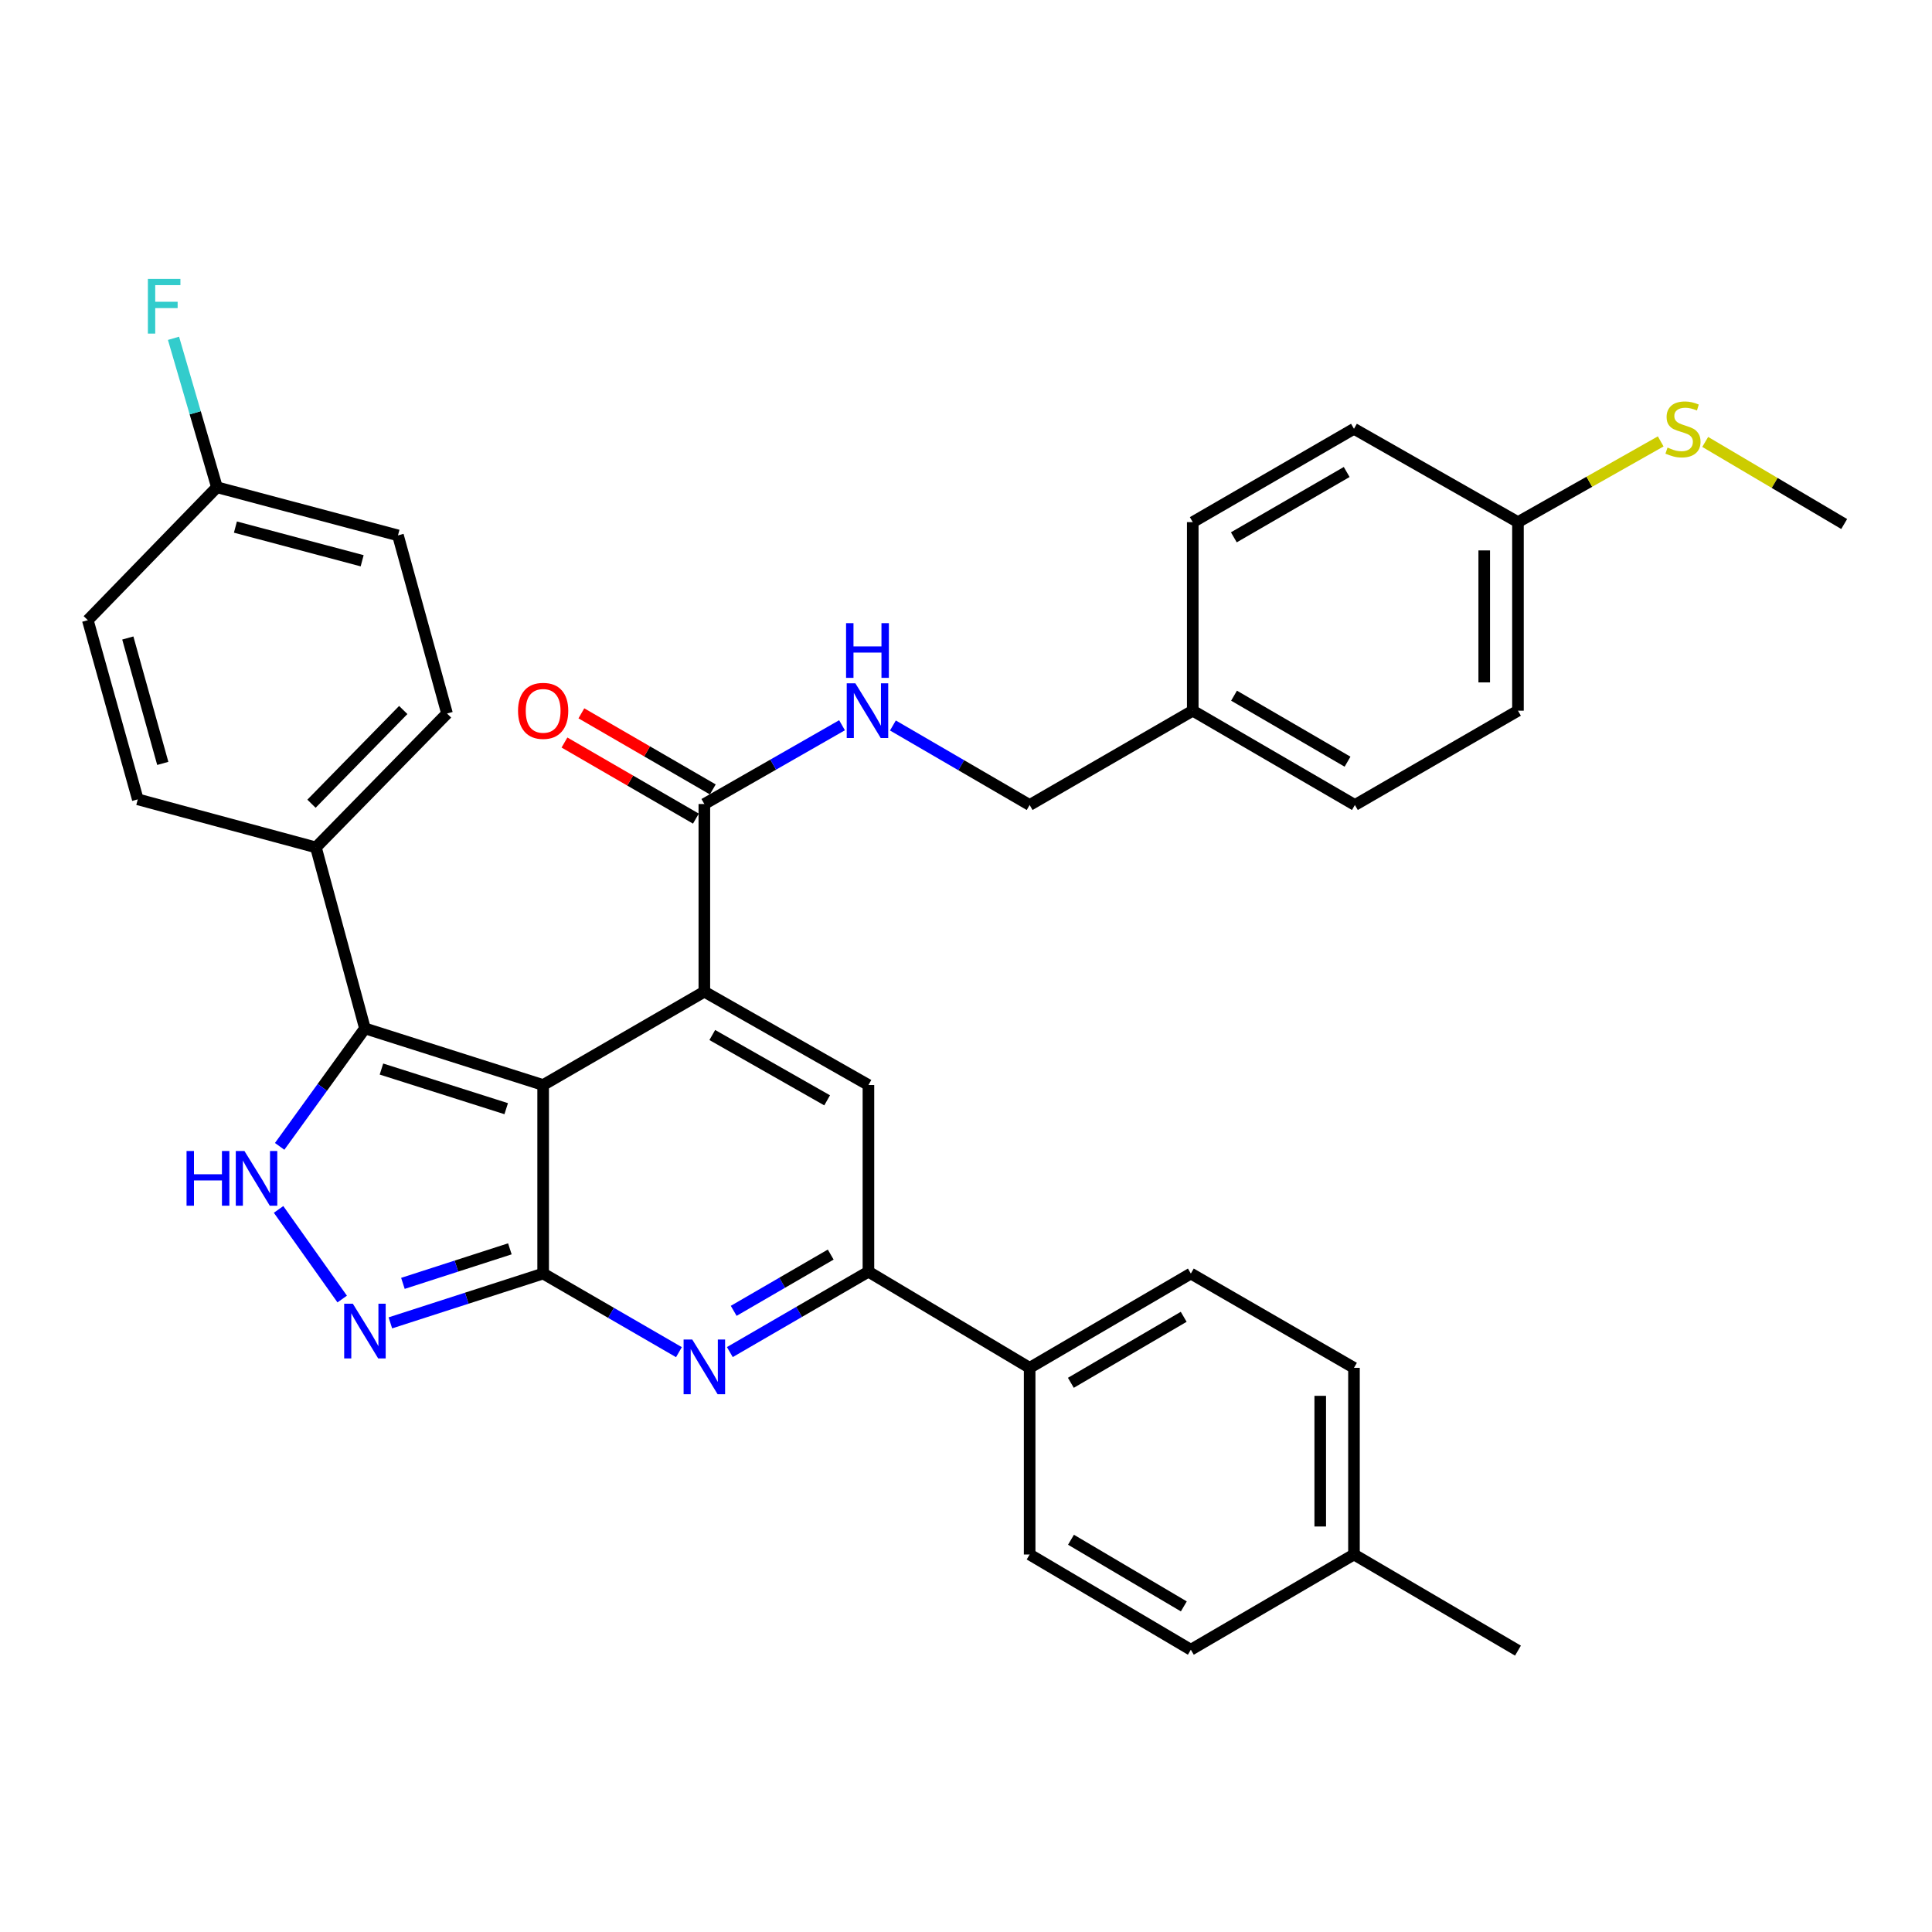 <?xml version='1.0' encoding='iso-8859-1'?>
<svg version='1.1' baseProfile='full'
              xmlns='http://www.w3.org/2000/svg'
                      xmlns:rdkit='http://www.rdkit.org/xml'
                      xmlns:xlink='http://www.w3.org/1999/xlink'
                  xml:space='preserve'
width='1000px' height='1000px' viewBox='0 0 1000 1000'>
<!-- END OF HEADER -->
<rect style='opacity:1.0;fill:#FFFFFF;stroke:none' width='1000' height='1000' x='0' y='0'> </rect>
<path class='bond-0' d='M 281.133,561.604 L 281.133,659.184' style='fill:none;fill-rule:evenodd;stroke:#000000;stroke-width:6px;stroke-linecap:butt;stroke-linejoin:miter;stroke-opacity:1' />
<path class='bond-1' d='M 281.133,561.604 L 364.569,513.295' style='fill:none;fill-rule:evenodd;stroke:#000000;stroke-width:6px;stroke-linecap:butt;stroke-linejoin:miter;stroke-opacity:1' />
<path class='bond-3' d='M 281.133,561.604 L 188.889,532.298' style='fill:none;fill-rule:evenodd;stroke:#000000;stroke-width:6px;stroke-linecap:butt;stroke-linejoin:miter;stroke-opacity:1' />
<path class='bond-3' d='M 262.009,573.85 L 197.439,553.336' style='fill:none;fill-rule:evenodd;stroke:#000000;stroke-width:6px;stroke-linecap:butt;stroke-linejoin:miter;stroke-opacity:1' />
<path class='bond-2' d='M 281.133,659.184 L 316.276,679.531' style='fill:none;fill-rule:evenodd;stroke:#000000;stroke-width:6px;stroke-linecap:butt;stroke-linejoin:miter;stroke-opacity:1' />
<path class='bond-2' d='M 316.276,679.531 L 351.418,699.879' style='fill:none;fill-rule:evenodd;stroke:#0000FF;stroke-width:6px;stroke-linecap:butt;stroke-linejoin:miter;stroke-opacity:1' />
<path class='bond-4' d='M 281.133,659.184 L 241.593,671.949' style='fill:none;fill-rule:evenodd;stroke:#000000;stroke-width:6px;stroke-linecap:butt;stroke-linejoin:miter;stroke-opacity:1' />
<path class='bond-4' d='M 241.593,671.949 L 202.052,684.715' style='fill:none;fill-rule:evenodd;stroke:#0000FF;stroke-width:6px;stroke-linecap:butt;stroke-linejoin:miter;stroke-opacity:1' />
<path class='bond-4' d='M 263.906,646.396 L 236.228,655.332' style='fill:none;fill-rule:evenodd;stroke:#000000;stroke-width:6px;stroke-linecap:butt;stroke-linejoin:miter;stroke-opacity:1' />
<path class='bond-4' d='M 236.228,655.332 L 208.55,664.268' style='fill:none;fill-rule:evenodd;stroke:#0000FF;stroke-width:6px;stroke-linecap:butt;stroke-linejoin:miter;stroke-opacity:1' />
<path class='bond-6' d='M 364.569,513.295 L 449.498,561.604' style='fill:none;fill-rule:evenodd;stroke:#000000;stroke-width:6px;stroke-linecap:butt;stroke-linejoin:miter;stroke-opacity:1' />
<path class='bond-6' d='M 368.675,535.719 L 428.125,569.535' style='fill:none;fill-rule:evenodd;stroke:#000000;stroke-width:6px;stroke-linecap:butt;stroke-linejoin:miter;stroke-opacity:1' />
<path class='bond-8' d='M 364.569,513.295 L 364.569,416.162' style='fill:none;fill-rule:evenodd;stroke:#000000;stroke-width:6px;stroke-linecap:butt;stroke-linejoin:miter;stroke-opacity:1' />
<path class='bond-35' d='M 377.763,699.838 L 413.631,679.031' style='fill:none;fill-rule:evenodd;stroke:#0000FF;stroke-width:6px;stroke-linecap:butt;stroke-linejoin:miter;stroke-opacity:1' />
<path class='bond-35' d='M 413.631,679.031 L 449.498,658.223' style='fill:none;fill-rule:evenodd;stroke:#000000;stroke-width:6px;stroke-linecap:butt;stroke-linejoin:miter;stroke-opacity:1' />
<path class='bond-35' d='M 379.761,678.492 L 404.869,663.927' style='fill:none;fill-rule:evenodd;stroke:#0000FF;stroke-width:6px;stroke-linecap:butt;stroke-linejoin:miter;stroke-opacity:1' />
<path class='bond-35' d='M 404.869,663.927 L 429.976,649.362' style='fill:none;fill-rule:evenodd;stroke:#000000;stroke-width:6px;stroke-linecap:butt;stroke-linejoin:miter;stroke-opacity:1' />
<path class='bond-5' d='M 188.889,532.298 L 166.818,562.829' style='fill:none;fill-rule:evenodd;stroke:#000000;stroke-width:6px;stroke-linecap:butt;stroke-linejoin:miter;stroke-opacity:1' />
<path class='bond-5' d='M 166.818,562.829 L 144.747,593.359' style='fill:none;fill-rule:evenodd;stroke:#0000FF;stroke-width:6px;stroke-linecap:butt;stroke-linejoin:miter;stroke-opacity:1' />
<path class='bond-10' d='M 188.889,532.298 L 163.522,438.619' style='fill:none;fill-rule:evenodd;stroke:#000000;stroke-width:6px;stroke-linecap:butt;stroke-linejoin:miter;stroke-opacity:1' />
<path class='bond-34' d='M 177.118,672.381 L 144.19,625.989' style='fill:none;fill-rule:evenodd;stroke:#0000FF;stroke-width:6px;stroke-linecap:butt;stroke-linejoin:miter;stroke-opacity:1' />
<path class='bond-7' d='M 449.498,561.604 L 449.498,658.223' style='fill:none;fill-rule:evenodd;stroke:#000000;stroke-width:6px;stroke-linecap:butt;stroke-linejoin:miter;stroke-opacity:1' />
<path class='bond-11' d='M 449.498,658.223 L 532.944,707.988' style='fill:none;fill-rule:evenodd;stroke:#000000;stroke-width:6px;stroke-linecap:butt;stroke-linejoin:miter;stroke-opacity:1' />
<path class='bond-9' d='M 364.569,416.162 L 400.2,395.775' style='fill:none;fill-rule:evenodd;stroke:#000000;stroke-width:6px;stroke-linecap:butt;stroke-linejoin:miter;stroke-opacity:1' />
<path class='bond-9' d='M 400.2,395.775 L 435.831,375.389' style='fill:none;fill-rule:evenodd;stroke:#0000FF;stroke-width:6px;stroke-linecap:butt;stroke-linejoin:miter;stroke-opacity:1' />
<path class='bond-12' d='M 368.943,408.606 L 334.931,388.913' style='fill:none;fill-rule:evenodd;stroke:#000000;stroke-width:6px;stroke-linecap:butt;stroke-linejoin:miter;stroke-opacity:1' />
<path class='bond-12' d='M 334.931,388.913 L 300.918,369.219' style='fill:none;fill-rule:evenodd;stroke:#FF0000;stroke-width:6px;stroke-linecap:butt;stroke-linejoin:miter;stroke-opacity:1' />
<path class='bond-12' d='M 360.194,423.717 L 326.181,404.024' style='fill:none;fill-rule:evenodd;stroke:#000000;stroke-width:6px;stroke-linecap:butt;stroke-linejoin:miter;stroke-opacity:1' />
<path class='bond-12' d='M 326.181,404.024 L 292.169,384.33' style='fill:none;fill-rule:evenodd;stroke:#FF0000;stroke-width:6px;stroke-linecap:butt;stroke-linejoin:miter;stroke-opacity:1' />
<path class='bond-17' d='M 462.171,375.51 L 497.557,396.088' style='fill:none;fill-rule:evenodd;stroke:#0000FF;stroke-width:6px;stroke-linecap:butt;stroke-linejoin:miter;stroke-opacity:1' />
<path class='bond-17' d='M 497.557,396.088 L 532.944,416.666' style='fill:none;fill-rule:evenodd;stroke:#000000;stroke-width:6px;stroke-linecap:butt;stroke-linejoin:miter;stroke-opacity:1' />
<path class='bond-13' d='M 163.522,438.619 L 231.378,369.317' style='fill:none;fill-rule:evenodd;stroke:#000000;stroke-width:6px;stroke-linecap:butt;stroke-linejoin:miter;stroke-opacity:1' />
<path class='bond-13' d='M 161.224,416.007 L 208.723,367.496' style='fill:none;fill-rule:evenodd;stroke:#000000;stroke-width:6px;stroke-linecap:butt;stroke-linejoin:miter;stroke-opacity:1' />
<path class='bond-14' d='M 163.522,438.619 L 71.317,413.737' style='fill:none;fill-rule:evenodd;stroke:#000000;stroke-width:6px;stroke-linecap:butt;stroke-linejoin:miter;stroke-opacity:1' />
<path class='bond-15' d='M 532.944,707.988 L 616.379,659.184' style='fill:none;fill-rule:evenodd;stroke:#000000;stroke-width:6px;stroke-linecap:butt;stroke-linejoin:miter;stroke-opacity:1' />
<path class='bond-15' d='M 554.275,715.739 L 612.68,681.576' style='fill:none;fill-rule:evenodd;stroke:#000000;stroke-width:6px;stroke-linecap:butt;stroke-linejoin:miter;stroke-opacity:1' />
<path class='bond-16' d='M 532.944,707.988 L 532.944,804.607' style='fill:none;fill-rule:evenodd;stroke:#000000;stroke-width:6px;stroke-linecap:butt;stroke-linejoin:miter;stroke-opacity:1' />
<path class='bond-23' d='M 231.378,369.317 L 205.991,277.112' style='fill:none;fill-rule:evenodd;stroke:#000000;stroke-width:6px;stroke-linecap:butt;stroke-linejoin:miter;stroke-opacity:1' />
<path class='bond-22' d='M 71.317,413.737 L 45.455,321.008' style='fill:none;fill-rule:evenodd;stroke:#000000;stroke-width:6px;stroke-linecap:butt;stroke-linejoin:miter;stroke-opacity:1' />
<path class='bond-22' d='M 84.257,395.136 L 66.153,330.226' style='fill:none;fill-rule:evenodd;stroke:#000000;stroke-width:6px;stroke-linecap:butt;stroke-linejoin:miter;stroke-opacity:1' />
<path class='bond-25' d='M 616.379,659.184 L 700.814,707.988' style='fill:none;fill-rule:evenodd;stroke:#000000;stroke-width:6px;stroke-linecap:butt;stroke-linejoin:miter;stroke-opacity:1' />
<path class='bond-24' d='M 532.944,804.607 L 616.379,853.896' style='fill:none;fill-rule:evenodd;stroke:#000000;stroke-width:6px;stroke-linecap:butt;stroke-linejoin:miter;stroke-opacity:1' />
<path class='bond-24' d='M 554.34,796.966 L 612.745,831.469' style='fill:none;fill-rule:evenodd;stroke:#000000;stroke-width:6px;stroke-linecap:butt;stroke-linejoin:miter;stroke-opacity:1' />
<path class='bond-20' d='M 532.944,416.666 L 617.369,367.852' style='fill:none;fill-rule:evenodd;stroke:#000000;stroke-width:6px;stroke-linecap:butt;stroke-linejoin:miter;stroke-opacity:1' />
<path class='bond-18' d='M 785.695,270.254 L 785.695,367.852' style='fill:none;fill-rule:evenodd;stroke:#000000;stroke-width:6px;stroke-linecap:butt;stroke-linejoin:miter;stroke-opacity:1' />
<path class='bond-18' d='M 768.234,284.893 L 768.234,353.212' style='fill:none;fill-rule:evenodd;stroke:#000000;stroke-width:6px;stroke-linecap:butt;stroke-linejoin:miter;stroke-opacity:1' />
<path class='bond-21' d='M 785.695,270.254 L 822.636,249.36' style='fill:none;fill-rule:evenodd;stroke:#000000;stroke-width:6px;stroke-linecap:butt;stroke-linejoin:miter;stroke-opacity:1' />
<path class='bond-21' d='M 822.636,249.36 L 859.577,228.467' style='fill:none;fill-rule:evenodd;stroke:#CCCC00;stroke-width:6px;stroke-linecap:butt;stroke-linejoin:miter;stroke-opacity:1' />
<path class='bond-37' d='M 785.695,270.254 L 700.814,221.944' style='fill:none;fill-rule:evenodd;stroke:#000000;stroke-width:6px;stroke-linecap:butt;stroke-linejoin:miter;stroke-opacity:1' />
<path class='bond-19' d='M 112.283,252.201 L 45.455,321.008' style='fill:none;fill-rule:evenodd;stroke:#000000;stroke-width:6px;stroke-linecap:butt;stroke-linejoin:miter;stroke-opacity:1' />
<path class='bond-27' d='M 112.283,252.201 L 101.044,213.656' style='fill:none;fill-rule:evenodd;stroke:#000000;stroke-width:6px;stroke-linecap:butt;stroke-linejoin:miter;stroke-opacity:1' />
<path class='bond-27' d='M 101.044,213.656 L 89.805,175.111' style='fill:none;fill-rule:evenodd;stroke:#33CCCC;stroke-width:6px;stroke-linecap:butt;stroke-linejoin:miter;stroke-opacity:1' />
<path class='bond-36' d='M 112.283,252.201 L 205.991,277.112' style='fill:none;fill-rule:evenodd;stroke:#000000;stroke-width:6px;stroke-linecap:butt;stroke-linejoin:miter;stroke-opacity:1' />
<path class='bond-36' d='M 121.853,272.812 L 187.449,290.25' style='fill:none;fill-rule:evenodd;stroke:#000000;stroke-width:6px;stroke-linecap:butt;stroke-linejoin:miter;stroke-opacity:1' />
<path class='bond-30' d='M 617.369,367.852 L 617.369,270.254' style='fill:none;fill-rule:evenodd;stroke:#000000;stroke-width:6px;stroke-linecap:butt;stroke-linejoin:miter;stroke-opacity:1' />
<path class='bond-31' d='M 617.369,367.852 L 701.289,416.666' style='fill:none;fill-rule:evenodd;stroke:#000000;stroke-width:6px;stroke-linecap:butt;stroke-linejoin:miter;stroke-opacity:1' />
<path class='bond-31' d='M 638.736,360.081 L 697.481,394.25' style='fill:none;fill-rule:evenodd;stroke:#000000;stroke-width:6px;stroke-linecap:butt;stroke-linejoin:miter;stroke-opacity:1' />
<path class='bond-32' d='M 882.612,228.739 L 918.579,249.986' style='fill:none;fill-rule:evenodd;stroke:#CCCC00;stroke-width:6px;stroke-linecap:butt;stroke-linejoin:miter;stroke-opacity:1' />
<path class='bond-32' d='M 918.579,249.986 L 954.545,271.233' style='fill:none;fill-rule:evenodd;stroke:#000000;stroke-width:6px;stroke-linecap:butt;stroke-linejoin:miter;stroke-opacity:1' />
<path class='bond-26' d='M 616.379,853.896 L 700.814,804.607' style='fill:none;fill-rule:evenodd;stroke:#000000;stroke-width:6px;stroke-linecap:butt;stroke-linejoin:miter;stroke-opacity:1' />
<path class='bond-38' d='M 700.814,707.988 L 700.814,804.607' style='fill:none;fill-rule:evenodd;stroke:#000000;stroke-width:6px;stroke-linecap:butt;stroke-linejoin:miter;stroke-opacity:1' />
<path class='bond-38' d='M 683.353,722.481 L 683.353,790.114' style='fill:none;fill-rule:evenodd;stroke:#000000;stroke-width:6px;stroke-linecap:butt;stroke-linejoin:miter;stroke-opacity:1' />
<path class='bond-33' d='M 700.814,804.607 L 785.695,854.361' style='fill:none;fill-rule:evenodd;stroke:#000000;stroke-width:6px;stroke-linecap:butt;stroke-linejoin:miter;stroke-opacity:1' />
<path class='bond-28' d='M 700.814,221.944 L 617.369,270.254' style='fill:none;fill-rule:evenodd;stroke:#000000;stroke-width:6px;stroke-linecap:butt;stroke-linejoin:miter;stroke-opacity:1' />
<path class='bond-28' d='M 697.046,244.302 L 638.634,278.119' style='fill:none;fill-rule:evenodd;stroke:#000000;stroke-width:6px;stroke-linecap:butt;stroke-linejoin:miter;stroke-opacity:1' />
<path class='bond-29' d='M 785.695,367.852 L 701.289,416.666' style='fill:none;fill-rule:evenodd;stroke:#000000;stroke-width:6px;stroke-linecap:butt;stroke-linejoin:miter;stroke-opacity:1' />
<path  class='atom-3' d='M 358.309 693.333
L 367.589 708.333
Q 368.509 709.813, 369.989 712.493
Q 371.469 715.173, 371.549 715.333
L 371.549 693.333
L 375.309 693.333
L 375.309 721.653
L 371.429 721.653
L 361.469 705.253
Q 360.309 703.333, 359.069 701.133
Q 357.869 698.933, 357.509 698.253
L 357.509 721.653
L 353.829 721.653
L 353.829 693.333
L 358.309 693.333
' fill='#0000FF'/>
<path  class='atom-5' d='M 182.629 674.805
L 191.909 689.805
Q 192.829 691.285, 194.309 693.965
Q 195.789 696.645, 195.869 696.805
L 195.869 674.805
L 199.629 674.805
L 199.629 703.125
L 195.749 703.125
L 185.789 686.725
Q 184.629 684.805, 183.389 682.605
Q 182.189 680.405, 181.829 679.725
L 181.829 703.125
L 178.149 703.125
L 178.149 674.805
L 182.629 674.805
' fill='#0000FF'/>
<path  class='atom-6' d='M 96.56 595.754
L 100.4 595.754
L 100.4 607.794
L 114.88 607.794
L 114.88 595.754
L 118.72 595.754
L 118.72 624.074
L 114.88 624.074
L 114.88 610.994
L 100.4 610.994
L 100.4 624.074
L 96.56 624.074
L 96.56 595.754
' fill='#0000FF'/>
<path  class='atom-6' d='M 126.52 595.754
L 135.8 610.754
Q 136.72 612.234, 138.2 614.914
Q 139.68 617.594, 139.76 617.754
L 139.76 595.754
L 143.52 595.754
L 143.52 624.074
L 139.64 624.074
L 129.68 607.674
Q 128.52 605.754, 127.28 603.554
Q 126.08 601.354, 125.72 600.674
L 125.72 624.074
L 122.04 624.074
L 122.04 595.754
L 126.52 595.754
' fill='#0000FF'/>
<path  class='atom-10' d='M 442.743 353.692
L 452.023 368.692
Q 452.943 370.172, 454.423 372.852
Q 455.903 375.532, 455.983 375.692
L 455.983 353.692
L 459.743 353.692
L 459.743 382.012
L 455.863 382.012
L 445.903 365.612
Q 444.743 363.692, 443.503 361.492
Q 442.303 359.292, 441.943 358.612
L 441.943 382.012
L 438.263 382.012
L 438.263 353.692
L 442.743 353.692
' fill='#0000FF'/>
<path  class='atom-10' d='M 437.923 322.54
L 441.763 322.54
L 441.763 334.58
L 456.243 334.58
L 456.243 322.54
L 460.083 322.54
L 460.083 350.86
L 456.243 350.86
L 456.243 337.78
L 441.763 337.78
L 441.763 350.86
L 437.923 350.86
L 437.923 322.54
' fill='#0000FF'/>
<path  class='atom-13' d='M 268.133 367.932
Q 268.133 361.132, 271.493 357.332
Q 274.853 353.532, 281.133 353.532
Q 287.413 353.532, 290.773 357.332
Q 294.133 361.132, 294.133 367.932
Q 294.133 374.812, 290.733 378.732
Q 287.333 382.612, 281.133 382.612
Q 274.893 382.612, 271.493 378.732
Q 268.133 374.852, 268.133 367.932
M 281.133 379.412
Q 285.453 379.412, 287.773 376.532
Q 290.133 373.612, 290.133 367.932
Q 290.133 362.372, 287.773 359.572
Q 285.453 356.732, 281.133 356.732
Q 276.813 356.732, 274.453 359.532
Q 272.133 362.332, 272.133 367.932
Q 272.133 373.652, 274.453 376.532
Q 276.813 379.412, 281.133 379.412
' fill='#FF0000'/>
<path  class='atom-22' d='M 863.11 231.664
Q 863.43 231.784, 864.75 232.344
Q 866.07 232.904, 867.51 233.264
Q 868.99 233.584, 870.43 233.584
Q 873.11 233.584, 874.67 232.304
Q 876.23 230.984, 876.23 228.704
Q 876.23 227.144, 875.43 226.184
Q 874.67 225.224, 873.47 224.704
Q 872.27 224.184, 870.27 223.584
Q 867.75 222.824, 866.23 222.104
Q 864.75 221.384, 863.67 219.864
Q 862.63 218.344, 862.63 215.784
Q 862.63 212.224, 865.03 210.024
Q 867.47 207.824, 872.27 207.824
Q 875.55 207.824, 879.27 209.384
L 878.35 212.464
Q 874.95 211.064, 872.39 211.064
Q 869.63 211.064, 868.11 212.224
Q 866.59 213.344, 866.63 215.304
Q 866.63 216.824, 867.39 217.744
Q 868.19 218.664, 869.31 219.184
Q 870.47 219.704, 872.39 220.304
Q 874.95 221.104, 876.47 221.904
Q 877.99 222.704, 879.07 224.344
Q 880.19 225.944, 880.19 228.704
Q 880.19 232.624, 877.55 234.744
Q 874.95 236.824, 870.59 236.824
Q 868.07 236.824, 866.15 236.264
Q 864.27 235.744, 862.03 234.824
L 863.11 231.664
' fill='#CCCC00'/>
<path  class='atom-28' d='M 76.546 144.351
L 93.385 144.351
L 93.385 147.591
L 80.346 147.591
L 80.346 156.191
L 91.945 156.191
L 91.945 159.471
L 80.346 159.471
L 80.346 172.671
L 76.546 172.671
L 76.546 144.351
' fill='#33CCCC'/>
</svg>
